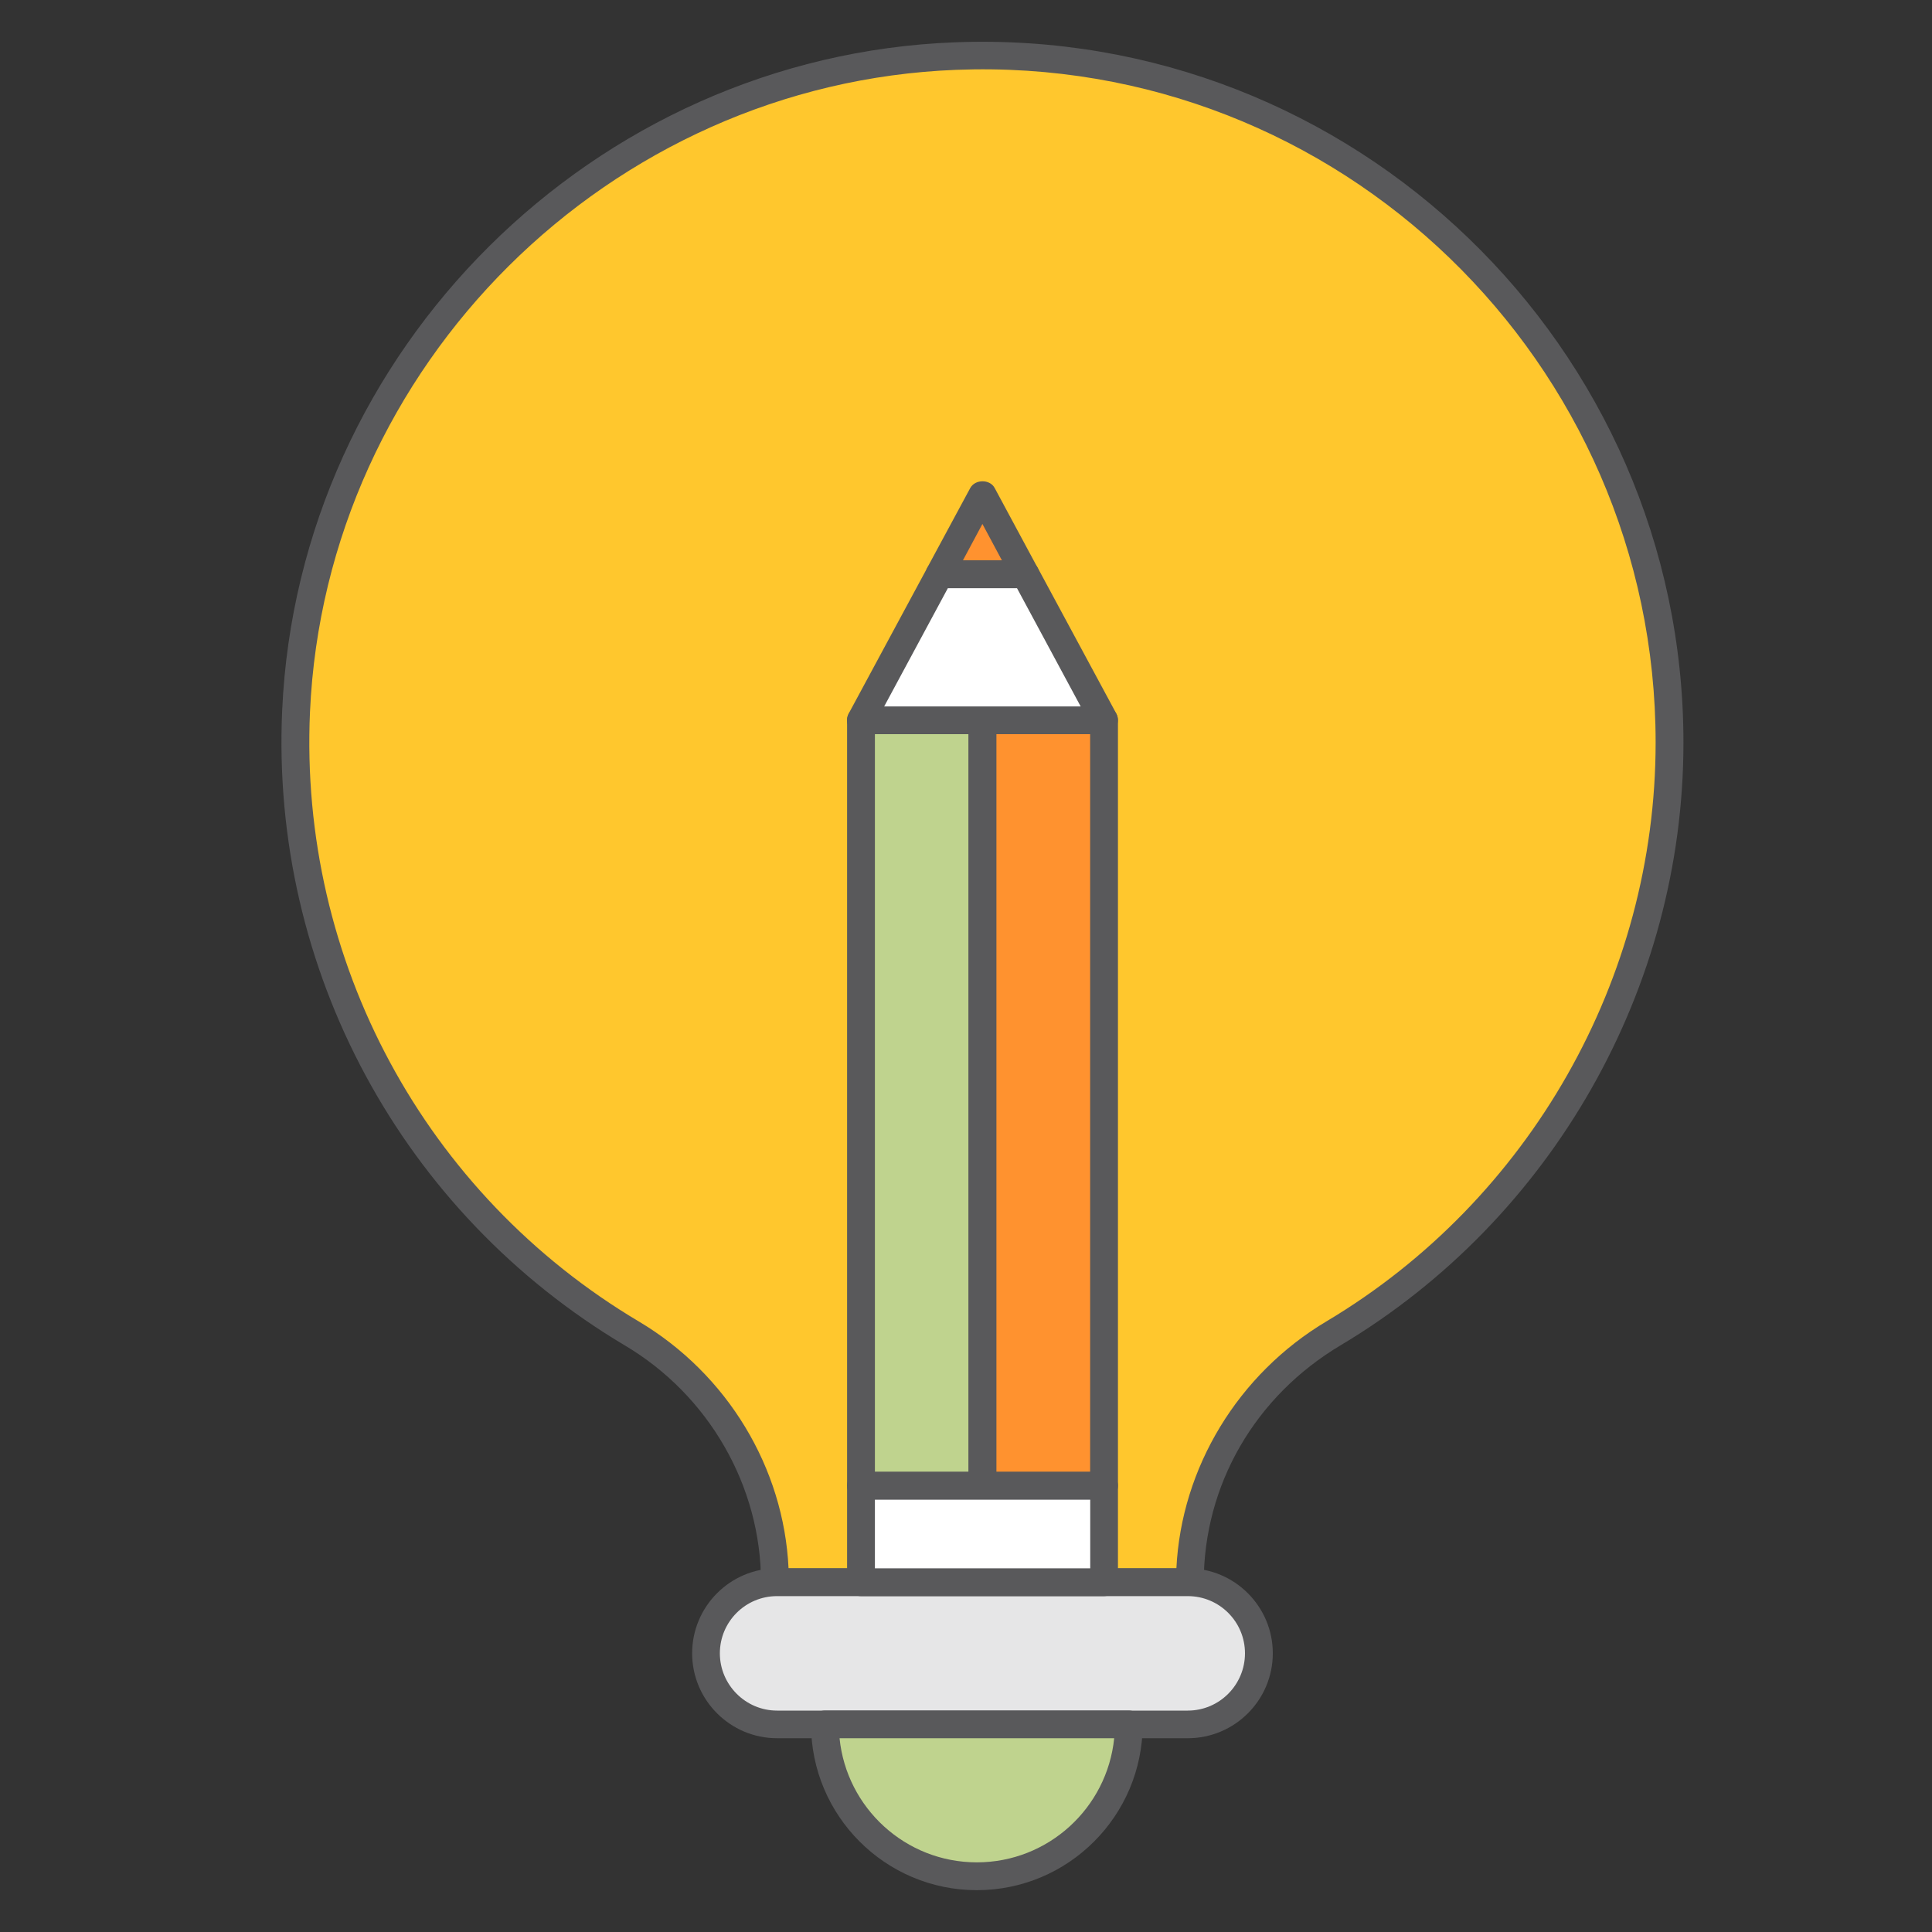 <?xml version="1.0" encoding="utf-8"?>
<!-- Generator: Adobe Illustrator 16.0.0, SVG Export Plug-In . SVG Version: 6.00 Build 0)  -->
<!DOCTYPE svg PUBLIC "-//W3C//DTD SVG 1.1//EN" "http://www.w3.org/Graphics/SVG/1.1/DTD/svg11.dtd">
<svg version="1.1" id="Layer_1" xmlns="http://www.w3.org/2000/svg" xmlns:xlink="http://www.w3.org/1999/xlink" x="0px" y="0px"
	 width="20px" height="20px" viewBox="0 0 20 20" enable-background="new 0 0 20 20" xml:space="preserve">
<rect x="0" y="0" width="20" height="20" fill="#333333" stroke="none"/>
<g>
	<g>
		<path fill="#FFC72D" d="M17.284,7.688c0-4.021-3.339-7.263-7.395-7.107c-3.667,0.14-6.662,3.115-6.825,6.782
			c-0.121,2.736,1.305,5.15,3.477,6.441c0.912,0.543,1.48,1.513,1.48,2.573v0.003h4.297l0,0c0-1.065,0.575-2.037,1.49-2.58
			C15.888,12.56,17.284,10.286,17.284,7.688z"/>
		<path fill="#59595B" d="M12.318,16.523H8.021c-0.079,0-0.143-0.063-0.143-0.143c0-0.995-0.54-1.937-1.411-2.453
			c-2.306-1.372-3.666-3.889-3.546-6.572C3.088,3.62,6.147,0.581,9.884,0.438c4.127-0.16,7.543,3.153,7.543,7.25
			c0,2.542-1.36,4.931-3.545,6.236c-0.89,0.528-1.421,1.447-1.421,2.457C12.461,16.46,12.397,16.523,12.318,16.523z M8.163,16.235
			h4.015c0.051-1.04,0.637-2.012,1.558-2.559c2.099-1.253,3.403-3.547,3.403-5.989c0-3.934-3.272-7.12-7.243-6.964
			C6.306,0.863,3.369,3.782,3.209,7.37c-0.115,2.576,1.19,4.995,3.406,6.311C7.53,14.226,8.114,15.194,8.163,16.235z"/>
	</g>
	<g>
		<path fill="#E6E6E7" d="M12.296,17.852H8.044c-0.406,0-0.736-0.33-0.736-0.736l0,0c0-0.406,0.33-0.734,0.736-0.734h4.252
			c0.407,0,0.734,0.328,0.734,0.734l0,0C13.03,17.521,12.703,17.852,12.296,17.852z"/>
		<path fill="#59595B" d="M12.296,17.994H8.044c-0.485,0-0.879-0.395-0.879-0.879c0-0.485,0.394-0.88,0.879-0.88h4.252
			c0.485,0,0.88,0.395,0.88,0.88C13.176,17.6,12.781,17.994,12.296,17.994z M8.044,16.523c-0.327,0-0.592,0.265-0.592,0.592
			c0,0.326,0.266,0.593,0.592,0.593h4.252c0.327,0,0.592-0.267,0.592-0.593c0-0.327-0.265-0.592-0.592-0.592H8.044z"/>
	</g>
	<g>
		<path fill="#BFD38E" d="M8.541,17.852c0,0.866,0.704,1.572,1.572,1.572c0.869,0,1.571-0.706,1.571-1.572H8.541z"/>
		<path fill="#59595B" d="M10.112,19.567c-0.947,0-1.716-0.77-1.716-1.716c0-0.079,0.065-0.144,0.145-0.144h3.143
			c0.08,0,0.145,0.064,0.145,0.144C11.828,18.798,11.059,19.567,10.112,19.567z M8.691,17.994c0.073,0.722,0.682,1.285,1.421,1.285
			c0.739,0,1.349-0.563,1.422-1.285H8.691z"/>
	</g>
	<g>
		<g>
			<g>
				<rect x="8.912" y="7.456" fill="#BFD38E" width="1.258" height="7.925"/>
				<path fill="#59595B" d="M10.17,15.525H8.912c-0.079,0-0.143-0.064-0.143-0.145V7.456c0-0.079,0.063-0.143,0.143-0.143h1.258
					c0.079,0,0.146,0.064,0.146,0.143v7.925C10.315,15.461,10.249,15.525,10.17,15.525z M9.057,15.237h0.97V7.6h-0.97V15.237z"/>
			</g>
			<g>
				<rect x="10.17" y="7.456" fill="#FF922F" width="1.258" height="7.925"/>
				<path fill="#59595B" d="M11.428,15.525H10.17c-0.079,0-0.144-0.064-0.144-0.145V7.456c0-0.079,0.064-0.143,0.144-0.143h1.258
					c0.079,0,0.145,0.064,0.145,0.143v7.925C11.572,15.461,11.507,15.525,11.428,15.525z M10.315,15.237h0.97V7.6h-0.97V15.237z"/>
			</g>
			<g>
				<g>
					<polygon fill="#FF922F" points="10.17,5.122 9.726,5.946 10.614,5.946 					"/>
					<path fill="#59595B" d="M10.614,6.089H9.726c-0.05,0-0.097-0.026-0.123-0.07C9.576,5.977,9.576,5.921,9.599,5.877l0.445-0.825
						c0.051-0.093,0.204-0.093,0.253,0l0.444,0.825c0.025,0.044,0.021,0.099-0.002,0.142C10.712,6.063,10.665,6.089,10.614,6.089z
						 M9.968,5.801h0.404L10.17,5.424L9.968,5.801z"/>
				</g>
				<g>
					<polygon fill="#FFFFFF" points="10.614,5.946 9.726,5.946 9.542,6.289 8.912,7.456 10.17,7.456 11.428,7.456 10.8,6.289 					
						"/>
					<path fill="#59595B" d="M11.428,7.6H8.912c-0.05,0-0.096-0.027-0.123-0.071C8.762,7.487,8.762,7.432,8.785,7.388l0.814-1.51
						C9.625,5.83,9.674,5.801,9.726,5.801h0.889c0.053,0,0.102,0.029,0.127,0.076l0.814,1.51c0.023,0.044,0.021,0.099-0.003,0.142
						C11.525,7.573,11.479,7.6,11.428,7.6z M9.153,7.313h2.034l-0.659-1.224H9.812L9.153,7.313z"/>
				</g>
			</g>
		</g>
		<g>
			<rect x="8.912" y="15.381" fill="#FFFFFF" width="2.516" height="1"/>
			<path fill="#59595B" d="M11.428,16.523H8.912c-0.079,0-0.143-0.063-0.143-0.143v-1c0-0.079,0.063-0.144,0.143-0.144h2.516
				c0.079,0,0.145,0.064,0.145,0.144v1C11.572,16.46,11.507,16.523,11.428,16.523z M9.057,16.235h2.229v-0.71H9.057V16.235z"/>
		</g>
	</g>
</g>
</svg>
